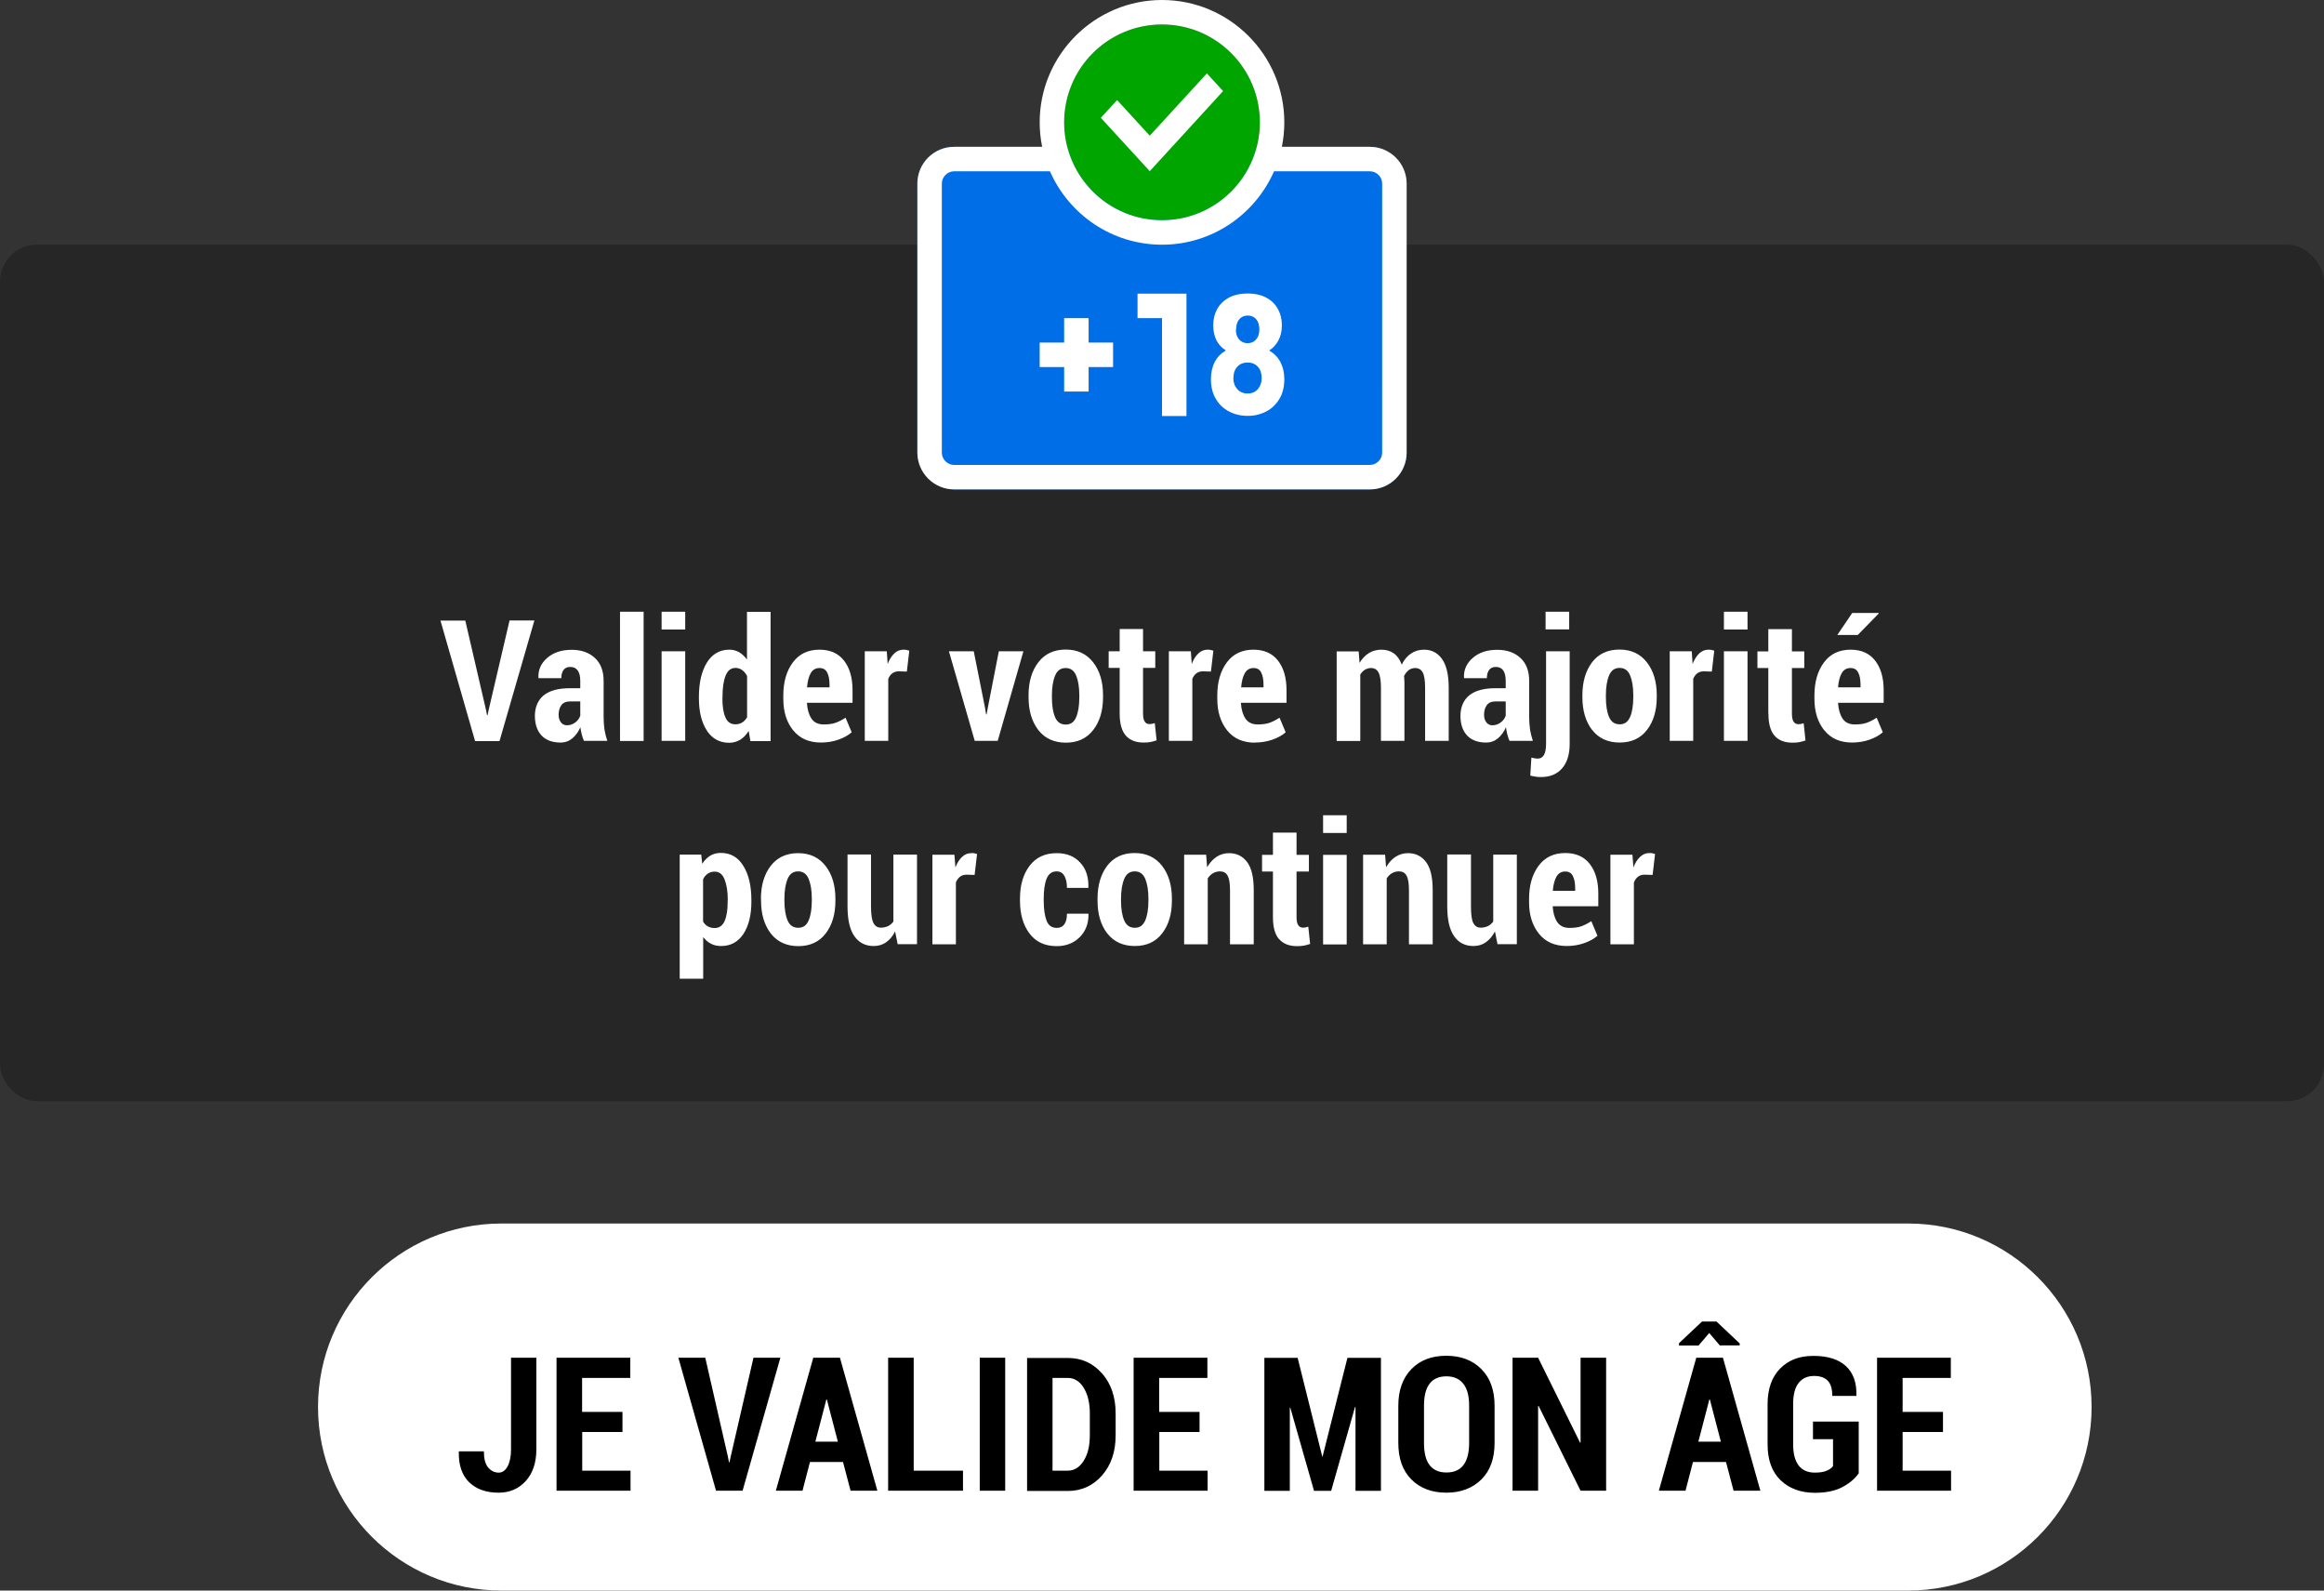 <svg xmlns="http://www.w3.org/2000/svg" viewBox="0 0 190 130"><rect x="0" y="0" width="190" height="130" fill="#333333" stroke="none"/><rect y="20" width="190" height="70" rx="3" ry="3" opacity=".25"/><rect x="75" y="12" width="40" height="28" rx="3" ry="3" fill="#006fe7"/><path d="M95,2c-4.42,0-8,3.58-8,8s3.58,8,8,8,8-3.58,8-8-3.58-8-8-8Z" fill="#00a500"/><path d="M171,115c0,8.28-6.72,15-15,15H41c-8.28,0-15-6.72-15-15s6.72-15,15-15h115c8.28,0,15,6.72,15,15ZM125.1,63.39c.16.04.31.07.45.09.13.02.28.03.44.03.73,0,1.31-.24,1.72-.71.41-.47.62-1.14.62-2v-7.57h-1.93v7.57c0,.4-.06.7-.17.9-.12.2-.28.3-.48.3-.1,0-.19,0-.27-.02-.08-.02-.18-.04-.28-.06l-.09,1.47ZM153.6,50.14l-.02-.04h-2.15l-1.22,1.8h1.67l1.72-1.76ZM47.44,56.25v-.61c0-.37-.07-.65-.21-.84-.14-.2-.34-.29-.61-.29-.24,0-.42.08-.54.24-.12.16-.19.38-.19.68h-1.86s-.01-.05-.01-.05c-.03-.63.21-1.17.72-1.61.51-.44,1.17-.66,2-.66.78,0,1.41.22,1.89.66.48.44.72,1.07.72,1.89v3c0,.34.03.67.07.97.05.31.13.61.23.92h-1.91c-.07-.16-.13-.34-.18-.53-.05-.19-.08-.38-.11-.58-.16.37-.38.67-.65.9-.27.23-.59.35-.98.35-.67,0-1.19-.2-1.55-.58-.36-.39-.54-.93-.54-1.61s.24-1.27.71-1.66c.48-.39,1.19-.59,2.14-.59h.84ZM47.44,57.33h-.84c-.32,0-.56.1-.71.31s-.22.47-.22.78c0,.25.06.46.19.62.12.16.29.24.49.24.25,0,.48-.08.68-.23.2-.15.34-.34.41-.56v-1.15ZM130.67,74.07h-3.73c.03.54.16.97.37,1.29.22.32.55.48,1,.48.38,0,.7-.04.96-.13.26-.09.53-.23.83-.42l.5,1.19c-.26.24-.62.44-1.07.6-.45.16-.93.24-1.44.24-.97,0-1.73-.33-2.27-1-.54-.67-.81-1.53-.81-2.58v-.28c0-1.1.26-2,.78-2.7.52-.7,1.25-1.04,2.18-1.04.87,0,1.54.3,2,.89.46.59.7,1.39.7,2.41v1.04ZM128.78,72.64c0-.45-.06-.79-.19-1.04-.12-.25-.33-.37-.62-.37-.32,0-.56.14-.72.42-.16.28-.26.67-.3,1.16h1.83v-.17ZM128.29,50h-1.93v1.44h1.93v-1.44ZM123.1,56.25v-.61c0-.37-.07-.65-.2-.84-.14-.2-.34-.29-.61-.29-.24,0-.42.08-.54.24-.12.16-.19.38-.19.68h-1.86s-.01-.05-.01-.05c-.03-.63.21-1.17.72-1.61.51-.44,1.17-.66,2-.66.78,0,1.41.22,1.89.66.48.44.72,1.07.72,1.89v3c0,.34.03.67.07.97.05.31.13.61.23.92h-1.91c-.07-.16-.13-.34-.18-.53-.05-.19-.08-.38-.11-.58-.16.37-.38.67-.65.9-.27.23-.59.35-.98.35-.67,0-1.19-.2-1.55-.58-.36-.39-.54-.93-.54-1.61s.24-1.27.71-1.66c.48-.39,1.19-.59,2.14-.59h.84ZM123.1,57.33h-.84c-.32,0-.56.1-.71.31-.15.21-.22.47-.22.78,0,.25.06.46.19.62.12.16.29.24.49.24.25,0,.48-.08.68-.23.2-.15.34-.34.41-.56v-1.15ZM57.79,59.71c-.43-.66-.65-1.54-.65-2.63v-.14c0-1.15.22-2.08.65-2.78.43-.7,1.05-1.06,1.84-1.06.29,0,.56.07.8.21.24.14.45.34.64.6v-3.9h1.93v10.56h-1.65l-.14-.83c-.2.32-.43.56-.69.72-.27.16-.57.25-.9.25-.78,0-1.39-.33-1.83-.99ZM59.06,57.08c0,.66.08,1.18.25,1.56.16.38.44.56.81.56.21,0,.4-.05.56-.15.16-.1.29-.24.4-.43v-3.36c-.1-.21-.24-.37-.4-.49-.16-.12-.35-.18-.55-.18-.37,0-.64.21-.81.64-.17.43-.25.99-.25,1.69v.14ZM117.13,77.19v-4.45c0-1.04-.18-1.8-.54-2.28-.36-.48-.85-.73-1.48-.73-.37,0-.71.1-1.02.3s-.56.49-.77.85l-.08-1.02h-1.8v7.32h1.93v-5.39c.12-.18.26-.32.43-.42.17-.1.36-.15.58-.15.27,0,.48.11.61.34.13.23.2.62.2,1.17v4.45h1.93ZM110.1,66.63h-1.93v1.45h1.93v-1.45ZM118.32,69.86v4.22c0,1.1.19,1.92.57,2.45.38.53.9.79,1.57.79.39,0,.73-.1,1.02-.31.29-.2.54-.5.74-.88l.21,1.04h1.58v-7.32h-1.93v5.47c-.12.16-.26.29-.43.37-.17.08-.37.13-.59.13-.28,0-.48-.13-.61-.38-.13-.25-.19-.7-.19-1.36v-4.24h-1.93ZM144.58,58.34c0,.82.17,1.41.5,1.79.34.38.82.57,1.45.57.21,0,.4-.01.56-.04.17-.03.34-.08.52-.14l-.15-1.41c-.09.03-.16.05-.22.06-.06.01-.13.02-.22.02-.16,0-.29-.07-.38-.2-.09-.13-.14-.35-.14-.66v-3.73h1.01v-1.36h-1.01v-1.82h-1.93v1.82h-.89v1.36h.89v3.74ZM142.87,53.23h-1.93v7.32h1.93v-7.32ZM142.87,50h-1.93v1.45h1.93v-1.45ZM149.15,59.7c-.54-.67-.81-1.53-.81-2.58v-.28c0-1.1.26-2,.78-2.7s1.25-1.04,2.18-1.04c.87,0,1.54.3,2,.89s.7,1.39.7,2.41v1.04h-3.73c.03.54.16.97.37,1.29.21.32.55.48,1,.48.38,0,.7-.04.96-.13.26-.09.53-.23.83-.42l.5,1.19c-.27.24-.62.44-1.07.6-.45.16-.93.24-1.44.24-.98,0-1.73-.33-2.27-1ZM150.28,56.18h1.83v-.17c0-.45-.06-.79-.19-1.04-.13-.25-.33-.37-.63-.37-.32,0-.56.14-.72.42-.16.28-.26.67-.3,1.16ZM138.42,55.51c.08-.2.19-.36.33-.47.14-.11.32-.17.54-.17l.66.02.2-1.71c-.08-.02-.15-.04-.23-.06-.07-.02-.15-.02-.24-.02-.29,0-.54.1-.76.31-.22.21-.4.49-.54.86l-.07-1.04h-1.8v7.32h1.92v-5.05ZM130.17,59.67c-.53-.69-.8-1.58-.8-2.69v-.16c0-1.1.27-2,.79-2.69.53-.69,1.28-1.04,2.24-1.04s1.7.35,2.24,1.04c.54.69.81,1.59.81,2.69v.16c0,1.1-.27,2-.8,2.68-.53.69-1.28,1.03-2.23,1.03s-1.72-.34-2.25-1.03ZM131.29,56.98c0,.68.09,1.22.26,1.62.17.4.46.6.87.6s.67-.2.85-.6c.17-.4.26-.94.26-1.62v-.16c0-.67-.09-1.21-.26-1.62-.17-.41-.46-.61-.86-.61s-.69.2-.86.62c-.17.41-.26.95-.26,1.62v.16ZM134.08,70.04c-.22.21-.4.49-.54.86l-.08-1.04h-1.8v7.32h1.92v-5.05c.08-.2.19-.36.33-.47.14-.11.32-.17.54-.17l.66.02.2-1.71c-.08-.02-.15-.04-.22-.06-.07-.02-.15-.02-.24-.02-.29,0-.54.1-.76.31ZM40.84,60.56l2.85-9.85h-2.03l-1.72,7.36-.08.39h-.04l-.08-.41-1.7-7.33h-2.03l2.83,9.85h2ZM114.6,54.32c-.15-.41-.37-.72-.65-.92-.28-.2-.62-.3-1-.3s-.74.09-1.04.28c-.3.19-.55.45-.76.8l-.07-.94h-1.8v7.32h1.93v-5.43c.11-.17.23-.3.38-.39.15-.09.32-.14.5-.14.28,0,.48.12.61.36.13.24.2.66.2,1.27v4.32h1.92v-4.77c0-.08,0-.16-.01-.24,0-.08-.01-.18-.02-.29.1-.2.23-.36.38-.48.15-.11.33-.17.53-.17.27,0,.48.12.61.35.13.23.2.66.2,1.28v4.32h1.93v-4.32c0-1.06-.18-1.85-.54-2.36-.36-.51-.85-.77-1.47-.77-.41,0-.77.11-1.08.32-.31.21-.56.51-.75.9ZM83.68,53.23h-2.02l-.9,4.61-.1.55h-.04l-.09-.55-.92-4.61h-2.03l2.11,7.32h1.88l2.1-7.32ZM79.41,69.73c-.29,0-.54.1-.76.31-.22.21-.4.49-.54.86l-.08-1.04h-1.8v7.32h1.92v-5.05c.08-.2.19-.36.33-.47.14-.11.32-.17.54-.17l.66.02.2-1.71c-.08-.02-.15-.04-.22-.06-.07-.02-.15-.02-.24-.02ZM69.29,69.86v4.22c0,1.1.19,1.92.57,2.45.38.53.9.79,1.57.79.39,0,.73-.1,1.02-.31.29-.2.54-.5.73-.88l.21,1.04h1.58v-7.32h-1.93v5.47c-.12.16-.26.29-.43.37-.17.08-.36.13-.59.13-.28,0-.48-.13-.61-.38-.13-.25-.2-.7-.2-1.36v-4.24h-1.93ZM85.56,71.83c.16-.4.43-.61.83-.61.28,0,.49.12.63.37.14.25.21.58.21.98h1.75v-.03c.03-.86-.2-1.55-.68-2.05-.47-.51-1.11-.76-1.91-.76-.96,0-1.7.35-2.22,1.04-.52.69-.78,1.58-.78,2.66v.2c0,1.09.26,1.98.78,2.67.52.69,1.26,1.03,2.22,1.03.76,0,1.38-.24,1.88-.73.49-.49.73-1.12.72-1.88l-.02-.04h-1.74c0,.37-.07.66-.21.86-.14.2-.35.3-.62.3-.41,0-.69-.2-.84-.6-.15-.4-.23-.94-.23-1.62v-.2c0-.66.08-1.2.23-1.6ZM89.37,59.67c-.53.69-1.28,1.03-2.23,1.03s-1.71-.34-2.25-1.03c-.53-.69-.8-1.58-.8-2.69v-.16c0-1.1.27-2,.8-2.69.53-.69,1.28-1.04,2.24-1.04s1.7.35,2.24,1.04c.54.69.81,1.59.81,2.69v.16c0,1.1-.27,2-.8,2.68ZM88.24,56.83c0-.67-.09-1.21-.26-1.62-.17-.41-.46-.61-.86-.61s-.69.2-.86.62c-.17.41-.26.95-.26,1.62v.16c0,.68.09,1.22.26,1.62.17.4.46.6.87.6s.68-.2.85-.6c.17-.4.26-.94.26-1.62v-.16ZM62.21,73.46c0-1.1.27-2,.8-2.69.53-.69,1.28-1.04,2.24-1.04s1.7.35,2.24,1.04c.54.69.81,1.59.81,2.69v.16c0,1.1-.27,2-.8,2.68-.53.69-1.28,1.03-2.23,1.03s-1.71-.34-2.25-1.03c-.53-.69-.8-1.58-.8-2.69v-.16ZM64.13,73.61c0,.68.09,1.22.26,1.62.17.4.46.6.87.6s.68-.2.85-.6c.17-.4.26-.94.26-1.62v-.16c0-.67-.09-1.21-.26-1.62-.17-.41-.46-.61-.86-.61s-.69.2-.86.62c-.17.41-.26.95-.26,1.62v.16ZM72.61,55.51c.08-.2.19-.36.33-.47.14-.11.32-.17.54-.17l.66.02.2-1.71c-.08-.02-.15-.04-.23-.06-.07-.02-.15-.02-.24-.02-.29,0-.54.1-.76.31-.22.21-.4.49-.54.86l-.07-1.04h-1.8v7.32h1.92v-5.05ZM64.85,59.7c-.54-.67-.81-1.53-.81-2.58v-.28c0-1.1.26-2,.78-2.7s1.25-1.04,2.18-1.04c.87,0,1.54.3,2,.89s.7,1.39.7,2.41v1.04h-3.73c.03.54.16.97.37,1.29.21.32.55.48,1,.48.38,0,.7-.04.96-.13.26-.09.53-.23.83-.42l.5,1.19c-.27.24-.62.44-1.07.6-.45.16-.93.24-1.44.24-.98,0-1.73-.33-2.27-1ZM65.99,56.18h1.83v-.17c0-.45-.06-.79-.19-1.04-.13-.25-.33-.37-.63-.37-.32,0-.56.14-.72.42-.16.28-.26.67-.3,1.16ZM108.17,77.19h1.93v-7.32h-1.93v7.32ZM60.78,70.78c.43.7.65,1.63.65,2.78v.14c0,1.09-.22,1.97-.65,2.63-.44.66-1.04.99-1.83.99-.31,0-.59-.06-.83-.19-.24-.12-.45-.31-.63-.54v3.4h-1.92v-10.14h1.76l.08.75c.18-.28.4-.5.65-.66.25-.15.54-.23.87-.23.79,0,1.41.35,1.84,1.06ZM59.5,73.57c0-.7-.09-1.26-.26-1.69-.17-.43-.44-.64-.81-.64-.22,0-.41.06-.57.17-.16.11-.29.26-.38.46v3.45c.1.17.22.3.38.39.16.09.35.14.57.14.37,0,.64-.19.81-.57.17-.38.25-.9.25-1.57v-.14ZM102.6,60.7c-.97,0-1.73-.33-2.27-1-.54-.67-.81-1.53-.81-2.58v-.28c0-1.1.26-2,.78-2.7.52-.7,1.25-1.04,2.18-1.04.87,0,1.54.3,2,.89.46.59.7,1.39.7,2.41v1.04h-3.73c.03.54.16.97.37,1.29.22.32.55.48,1,.48.38,0,.7-.04.96-.13.26-.09.53-.23.83-.42l.5,1.19c-.26.24-.62.44-1.07.6-.45.16-.93.24-1.44.24ZM101.47,56.18h1.83v-.17c0-.45-.06-.79-.19-1.04-.12-.25-.33-.37-.62-.37-.32,0-.56.14-.72.42-.16.28-.26.67-.3,1.16ZM52.62,50h-1.93v10.56h1.93v-10.56ZM102.5,77.19v-4.45c0-1.04-.18-1.8-.54-2.28-.36-.48-.85-.73-1.48-.73-.37,0-.71.1-1.02.3-.3.2-.56.49-.77.85l-.08-1.02h-1.8v7.32h1.93v-5.39c.12-.18.26-.32.43-.42.17-.1.36-.15.58-.15.27,0,.48.11.61.34.13.23.2.62.2,1.17v4.45h1.93ZM56.02,50h-1.93v1.45h1.93v-1.45ZM104.58,76.76c.34.38.82.57,1.45.57.21,0,.4-.01.56-.04.17-.03.34-.08.52-.14l-.15-1.41c-.09.03-.16.05-.22.06-.06.01-.13.02-.22.02-.16,0-.29-.07-.38-.2-.09-.13-.14-.35-.14-.66v-3.73h1.01v-1.36h-1.01v-1.82h-1.93v1.82h-.89v1.36h.89v3.74c0,.82.17,1.41.5,1.79ZM56.02,53.23h-1.93v7.32h1.93v-7.32ZM90.53,76.3c-.53-.69-.8-1.58-.8-2.69v-.16c0-1.1.27-2,.79-2.69.53-.69,1.28-1.04,2.24-1.04s1.7.35,2.24,1.04c.54.69.81,1.59.81,2.69v.16c0,1.1-.27,2-.8,2.68-.53.69-1.28,1.03-2.23,1.03s-1.72-.34-2.25-1.03ZM91.65,73.61c0,.68.09,1.22.26,1.62.17.4.46.6.87.6s.67-.2.85-.6c.17-.4.26-.94.26-1.62v-.16c0-.67-.09-1.21-.26-1.62-.17-.41-.46-.61-.86-.61s-.69.2-.86.62c-.17.41-.26.95-.26,1.62v.16ZM97.47,55.51c.08-.2.19-.36.33-.47.14-.11.32-.17.54-.17l.66.02.2-1.71c-.08-.02-.15-.04-.23-.06-.07-.02-.15-.02-.24-.02-.29,0-.54.1-.76.31-.22.21-.4.49-.54.86l-.07-1.04h-1.8v7.32h1.92v-5.05ZM91.54,51.41v1.82h-.9v1.36h.9v3.74c0,.82.17,1.41.5,1.79.34.38.82.57,1.44.57.21,0,.4-.01.56-.04.17-.03.34-.08.52-.14l-.15-1.41c-.09.03-.16.05-.22.06-.06.01-.13.02-.23.02-.16,0-.29-.07-.37-.2-.09-.13-.14-.35-.14-.66v-3.73h1v-1.36h-1v-1.82h-1.93ZM75,37V15c0-1.65,1.35-3,3-3h7.2c-.13-.65-.2-1.32-.2-2,0-5.51,4.49-10,10-10s10,4.49,10,10c0,.68-.07,1.35-.2,2h7.2c1.65,0,3,1.35,3,3v22c0,1.65-1.35,3-3,3h-34c-1.65,0-3-1.35-3-3ZM87,10c0,4.42,3.58,8,8,8s8-3.58,8-8-3.58-8-8-8-8,3.58-8,8ZM77,37c0,.54.46,1,1,1h34c.54,0,1-.46,1-1V15c0-.54-.46-1-1-1h-7.84s0,0,0,0c-1.55,3.53-5.07,6-9.16,6s-7.61-2.47-9.16-6c0,0,0,0,0,0h-7.84c-.54,0-1,.46-1,1v22ZM100,7.45l-1.33-1.45-4.67,5.09-2.67-2.91-1.33,1.45,4,4.36,6-6.55ZM95,34h2v-10h-4v2h2v8ZM100.23,28.65c-.7-.44-1.04-1.13-1.04-2.07,0-.47.1-.91.31-1.3.21-.39.52-.7.94-.94.42-.23.94-.35,1.56-.35s1.13.12,1.55.35c.42.23.73.55.94.94.21.39.31.82.31,1.3s-.09.89-.28,1.24c-.19.35-.44.63-.76.83.4.23.71.54.92.94.21.4.32.87.32,1.4,0,.62-.13,1.16-.4,1.61-.27.45-.63.8-1.08,1.03-.46.24-.96.36-1.52.36s-1.06-.12-1.52-.36c-.46-.24-.82-.58-1.08-1.03-.27-.45-.4-.99-.4-1.61,0-.54.11-1.02.32-1.42.21-.4.52-.71.91-.93ZM101.04,26.94c0,.34.09.61.27.81.18.2.41.3.69.3s.51-.1.69-.3c.18-.2.27-.47.27-.82,0-.36-.09-.64-.26-.84-.17-.2-.41-.3-.69-.3s-.52.1-.69.3c-.17.2-.26.48-.26.84ZM100.83,30.89c0,.37.11.67.32.91.21.24.49.36.85.36s.63-.12.84-.36c.2-.24.31-.54.31-.91s-.1-.69-.32-.92c-.21-.23-.49-.34-.83-.34s-.63.11-.84.34c-.21.22-.32.53-.32.93ZM87,32h2v-2h2v-2h-2v-2h-2v2h-2v2h2v2Z" fill="#fff"/><path d="M41.76,110.97h2.09v7.49c0,1.08-.29,1.94-.86,2.58-.58.64-1.32.96-2.22.96-1.02,0-1.82-.28-2.41-.85s-.87-1.4-.85-2.49l.02-.04h2.03c0,.59.11,1.03.34,1.31.23.28.52.43.88.43.29,0,.53-.17.72-.51.18-.34.28-.8.28-1.39v-7.49ZM47.59,117.04h3.3v-1.64h-3.3v-2.78h3.94v-1.65h-6.03v10.87h6.05v-1.64h-3.95v-3.16ZM61.6,110.97l-1.87,8.12-.09.43h-.04l-.09-.46-1.85-8.09h-2.2l3.08,10.87h2.17l3.09-10.87h-2.2ZM68.67,110.97l3.06,10.87h-2.19l-.62-2.35h-2.7l-.61,2.35h-2.18l3.06-10.87h2.17ZM68.5,117.83l-.9-3.45h-.04l-.9,3.45h1.84ZM74.7,110.97h-2.09v10.87h6.12v-1.64h-4.03v-9.23ZM80.1,121.84h2.08v-10.87h-2.08v10.87ZM90.1,112.25c.74.85,1.11,1.94,1.11,3.27v1.8c0,1.33-.37,2.42-1.11,3.27-.74.84-1.67,1.27-2.8,1.27h-3.33v-10.87h3.33c1.13,0,2.06.42,2.8,1.27ZM89.1,115.5c0-.84-.17-1.53-.5-2.07s-.77-.81-1.31-.81h-1.24v7.58h1.24c.54,0,.97-.27,1.31-.81s.5-1.23.5-2.08v-1.81ZM94.77,117.04h3.3v-1.64h-3.3v-2.78h3.94v-1.65h-6.03v10.87h6.05v-1.64h-3.95v-3.16ZM108.14,119.04h-.04l-2.01-8.06h-2.72v10.87h2.08v-6.79h.04s1.94,6.79,1.94,6.79h1.4l1.95-6.85h.04v6.85h2.08v-10.87h-2.74l-2.03,8.06ZM121.11,111.9c.72.72,1.08,1.72,1.08,3v3.03c0,1.28-.36,2.28-1.08,2.99s-1.67,1.08-2.86,1.08-2.14-.36-2.86-1.08-1.07-1.72-1.07-2.99v-3.03c0-1.27.36-2.27,1.07-3,.71-.73,1.66-1.09,2.85-1.09s2.15.36,2.87,1.09ZM120.11,114.88c0-.79-.16-1.39-.48-1.79-.32-.4-.78-.6-1.38-.6s-1.07.2-1.37.6c-.31.4-.46,1-.46,1.8v3.05c0,.81.15,1.41.46,1.81.31.4.77.6,1.38.6s1.07-.2,1.38-.6c.31-.4.47-1.01.47-1.81v-3.05ZM129.22,117.91h-.04s-3.43-6.94-3.43-6.94h-2.09v10.87h2.09v-6.93h.04s3.43,6.93,3.43,6.93h2.09v-10.87h-2.09v6.94ZM139.74,108.95l.86,1.01h1.63v-.16l-1.9-1.79h-1.18l-1.88,1.77v.19h1.6l.86-1.01ZM140.86,110.97l3.06,10.87h-2.19l-.62-2.35h-2.7l-.61,2.35h-2.18l3.06-10.87h2.17ZM140.69,117.83l-.9-3.45h-.04l-.9,3.45h1.84ZM148.21,117.63h1.65v2.2c-.12.16-.3.29-.53.38-.23.1-.55.15-.96.15-.57,0-1.01-.19-1.31-.57s-.46-.96-.46-1.73v-3.32c0-.76.15-1.33.45-1.71s.72-.57,1.26-.57c.5,0,.87.13,1.12.39s.37.67.37,1.24h1.97v-.04c.03-1.04-.25-1.83-.85-2.39-.6-.56-1.49-.84-2.66-.84s-2.03.34-2.72,1.03c-.68.69-1.03,1.66-1.03,2.91v3.3c0,1.26.35,2.23,1.06,2.92.71.68,1.64,1.03,2.81,1.03.92,0,1.67-.16,2.25-.47.58-.31,1.03-.69,1.33-1.12v-4.23h-3.74v1.46ZM155.55,120.2v-3.16h3.3v-1.64h-3.3v-2.78h3.94v-1.65h-6.03v10.87h6.05v-1.64h-3.95Z"/></svg>